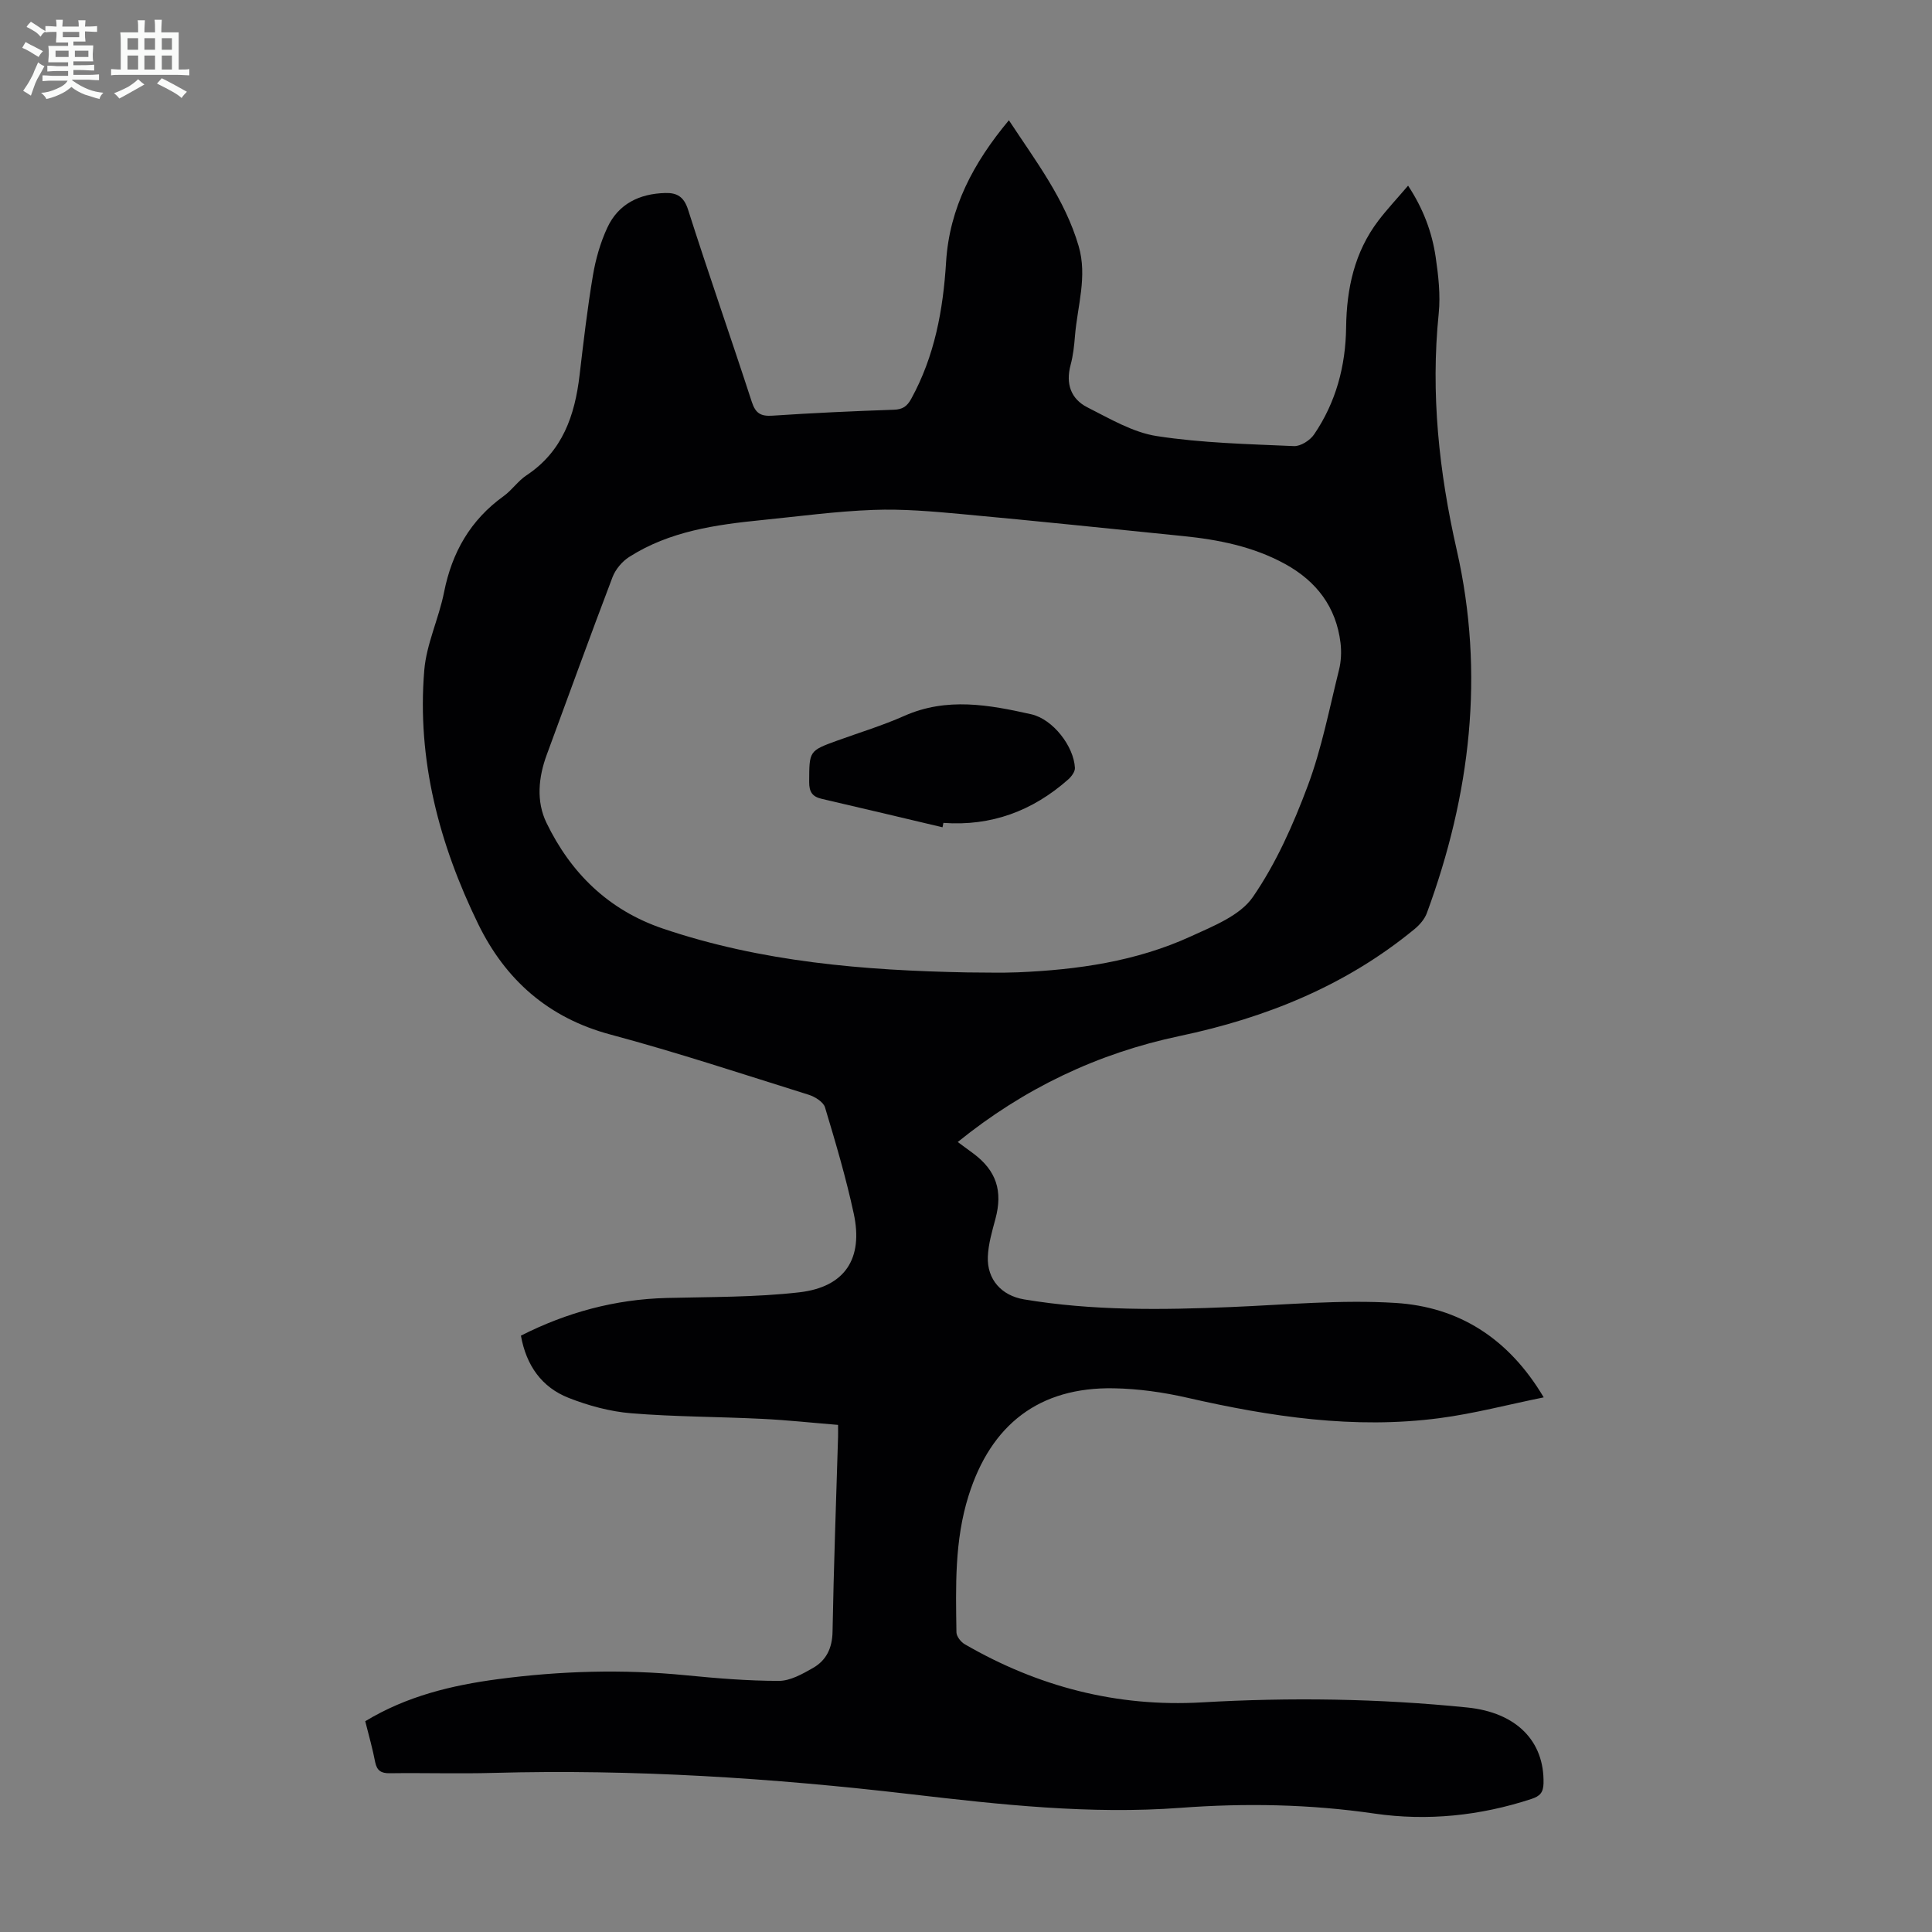 <svg enable-background="new 0 0 400 400" viewBox="0 0 400 400" xmlns="http://www.w3.org/2000/svg"><rect x="0" y="0" width="400" height="400" fill="#808080" stroke="none"/><path d="m6.8 9.5c.6.3 1.3.7 2.1 1.1-.4.4-.7.8-.9 1.2-.7-.4-1.3-.8-1.8-1.1s-1.1-.6-1.6-.8c.2-.4.5-.8.7-1.2.4.2.8.5 1.5.8zm.9 6.9c-.3.6-.5 1.1-.7 1.7s-.4 1.1-.6 1.7c-.6-.4-1.1-.7-1.6-1 .7-1 1.2-1.8 1.5-2.4.3-.5.6-1.1.8-1.7.3-.6.5-1.2.8-1.8.3.3.8.6 1.3.8-.7 1.3-1.2 2.2-1.5 2.7zm.1-11c.4.3 1 .7 1.7 1.1-.5.2-.8.6-1.1 1.1-.5-.6-1-1-1.4-1.2s-.9-.6-1.5-.8c.2-.4.5-.7.9-1.1.5.3.9.6 1.4.9zm10.5 13.1c1 .4 2 .6 3.1.7-.4.4-.7.8-.8 1.3-.9-.2-1.9-.6-3-.9-1-.4-2-.9-2.8-1.6-.5.4-1.1.9-1.9 1.3s-1.9.9-3.3 1.2c-.1-.3-.5-.8-1.1-1.3 1 0 2.1-.3 3.2-.8 1.2-.5 1.9-1 2.3-1.7h-3.2c-.4 0-1 0-2 .1v-1.2c1 0 1.7.1 2 .1h3.3v-1h-2.3c-.2 0-.9 0-2 .1v-1.2c1.2 0 1.9.1 2 .1h2.3v-.8h-4.1c0-.7.1-1.2.1-1.6 0-.5 0-1.1-.1-1.8h4.1v-.7h-2.5c0-.6.1-1.1.1-1.6v-.6h-.5c-.4 0-1 0-1.8.1v-1.3c1.2 0 1.9.1 2.1.1h.2c0-.3 0-.8-.1-1.4h1.4c0 .6-.1 1-.1 1.4h3.4c0-.4 0-.8-.1-1.3h1.5c0 .4-.1.9-.1 1.3.7 0 1.5 0 2.5-.1v1.2c-1 0-1.8-.1-2.5-.1v.6c0 .3 0 .8.1 1.5h-2.5v.8h4.1c0 .7-.1 1.3-.1 1.8s0 1 .1 1.5h-4.1v.8h1.4c.8 0 1.8 0 2.9-.1v1.2c-1 0-1.9-.1-2.8-.1h-1.5v1h3.2c.3 0 1 0 2.1-.1v1.2c-1.1 0-1.8-.1-2.1-.1h-3.4l-.1.1c1.4 1 2.4 1.5 3.4 1.9zm-4.1-6.7v-1.3h-2.7v1.3zm2.2-4.1v-1.1h-3.4v1.1zm1.9 4.1v-1.3h-2.8v1.3z" fill="#fafbfa"/><path d="m37 6.7v2.3 5.4c1 0 1.8 0 2.2-.1v1.3c-.6 0-1.5-.1-2.5-.1h-11.9c-.7 0-1.3 0-1.8.1v-1.3c.5 0 1.1.1 2 .1v-5.2c0-1 0-1.8-.1-2.5h3.7c0-1.3 0-2.1-.1-2.5h1.5c0 .4-.1 1.3-.1 2.5h2.2c0-1.2 0-2.1-.1-2.6h1.5c0 .4-.1 1.3-.1 2.6zm-12.3 13.7c-.3-.4-.7-.8-1.1-1.1 1.1-.4 2.1-.9 2.9-1.3.8-.5 1.5-1 2.1-1.6.4.4.9.8 1.3 1.1-2.5 1.4-4.2 2.4-5.2 2.9zm3.9-10.1v-2.4h-2.2v2.4zm0 4.1v-2.9h-2.2v2.9zm3.5-4.1v-2.4h-2.2v2.4zm0 4.1v-2.9h-2.2v2.9zm.4 2.9 1-1.1c.6.3 1.4.7 2.5 1.3s2 1.1 2.7 1.5c-.4.4-.8.8-1.1 1.3-.8-.8-2.5-1.7-5.1-3zm3.1-7v-2.4h-2.1v2.4zm0 4.1v-2.9h-2.1v2.9z" fill="#fafbfa"/><g fill="#010103"><path d="m75.62 356.36c8.6-5.21 17.92-7.44 27.48-8.71 12.9-1.71 25.85-2.09 38.84-.81 6.42.63 12.88 1.17 19.31 1.17 2.37 0 4.88-1.43 7.06-2.67 2.77-1.58 4-4.11 4.06-7.53.24-13.43.74-26.85 1.14-40.28.02-.66 0-1.32 0-2.52-5.31-.43-10.5-1-15.7-1.25-9.05-.45-18.13-.42-27.15-1.16-4.37-.36-8.82-1.57-12.92-3.18-5.56-2.18-8.78-6.69-9.89-12.89 9.51-4.82 19.51-7.53 30.2-7.8 9.15-.23 18.37-.13 27.44-1.17 9.45-1.09 13.28-6.97 11.27-16.29-1.6-7.42-3.76-14.73-5.95-22-.34-1.12-2.07-2.2-3.37-2.61-13.65-4.27-27.24-8.77-41.05-12.47-12.87-3.44-21.75-11.33-27.39-22.89-8.05-16.52-12.7-33.98-11.16-52.52.45-5.47 3.02-10.72 4.1-16.18 1.64-8.26 5.46-14.94 12.34-19.89 1.71-1.23 2.96-3.13 4.71-4.29 7.49-4.95 10.03-12.41 11.01-20.79.81-6.89 1.61-13.78 2.76-20.62.57-3.37 1.54-6.78 2.98-9.88 2.29-4.93 6.66-7.03 11.98-7.17 2.41-.07 3.87.73 4.74 3.46 4.24 13.31 8.87 26.5 13.19 39.78.78 2.39 1.86 3.02 4.29 2.86 8.37-.56 16.75-.94 25.13-1.23 1.82-.06 2.73-.7 3.59-2.26 4.86-8.85 6.61-18.44 7.22-28.36.7-11.19 5.65-20.51 13-29.31 5.59 8.5 11.6 16.34 14.44 26.04 1.85 6.32-.26 12.43-.76 18.63-.16 2-.38 4.04-.9 5.97-1.05 3.89.03 7.06 3.5 8.81 4.64 2.34 9.39 5.18 14.37 5.94 9.35 1.44 18.89 1.65 28.37 2.07 1.38.06 3.34-1.19 4.17-2.42 4.53-6.65 6.53-14.16 6.63-22.16.1-8.02 1.72-15.57 6.67-22.09 1.82-2.39 3.89-4.59 6.16-7.25 3.14 4.77 4.95 9.62 5.71 14.77.56 3.85 1.02 7.85.63 11.69-1.69 16.57.06 32.81 3.73 48.96 5.84 25.69 2.83 50.7-6.18 75.17-.46 1.26-1.5 2.46-2.56 3.33-14.23 11.71-30.74 18.37-48.64 22.14-16.89 3.56-32.14 10.78-45.93 21.94 1.18.87 2.21 1.61 3.22 2.37 4.78 3.56 6.14 7.77 4.58 13.56-.69 2.57-1.47 5.21-1.57 7.84-.17 4.69 2.82 8.02 7.48 8.81 14.21 2.38 28.52 2.19 42.85 1.59 11.37-.47 22.81-1.56 34.12-.85 12.92.82 23.3 7.18 30.64 19.55-7.49 1.52-14.46 3.37-21.56 4.3-17.67 2.33-34.99-.29-52.22-4.22-4.98-1.14-10.16-1.87-15.26-1.96-15.41-.27-25.41 7.49-30.04 22.25-2.92 9.29-2.65 18.77-2.51 28.27.01.85.91 2 1.72 2.47 15.18 8.79 31.5 13.05 49.09 12.04 18.35-1.06 36.68-.8 54.97 1.06 10.14 1.03 15.97 6.95 15.77 15.71-.05 1.91-.75 2.65-2.52 3.23-10.61 3.48-21.54 4.61-32.48 3.02-13.38-1.95-26.74-2.19-40.14-1.19-18.75 1.4-37.33-.66-55.86-2.82-28.72-3.36-57.48-5.21-86.4-4.41-7.16.2-14.33-.03-21.49.07-1.77.02-2.63-.53-3-2.28-.52-2.74-1.29-5.43-2.06-8.49zm124.67-155.03c3.47 0 6.94.12 10.4-.02 12.36-.52 24.54-2.25 35.88-7.45 4.62-2.12 10.17-4.29 12.82-8.14 4.82-6.99 8.38-15.04 11.38-23.06 2.88-7.71 4.45-15.92 6.45-23.94.45-1.79.54-3.77.32-5.61-.9-7.45-4.98-12.77-11.47-16.34-6.6-3.62-13.81-5.05-21.19-5.79-15.24-1.54-30.48-3.14-45.74-4.54-6.08-.56-12.22-1.1-18.3-.87-7.7.28-15.37 1.33-23.05 2.1-9.61.96-19.15 2.3-27.51 7.63-1.47.93-2.84 2.57-3.46 4.18-4.65 12.22-9.09 24.51-13.62 36.78-1.74 4.7-2.2 9.68-.06 14.09 5.03 10.4 12.83 18.06 24.04 21.88 20.48 6.95 41.71 8.69 63.11 9.1z"/><path d="m195.14 171.28c-8.34-1.97-16.67-3.96-25.02-5.89-1.95-.45-2.6-1.45-2.59-3.49.03-6.44-.06-6.44 5.88-8.59 4.62-1.67 9.35-3.11 13.83-5.1 8.77-3.89 17.54-2.29 26.26-.33 4.52 1.02 8.83 6.66 9.05 11.1.04.78-.71 1.79-1.37 2.38-7.37 6.53-15.94 9.73-25.86 9.01-.05.31-.12.61-.18.91z"/></g></svg>